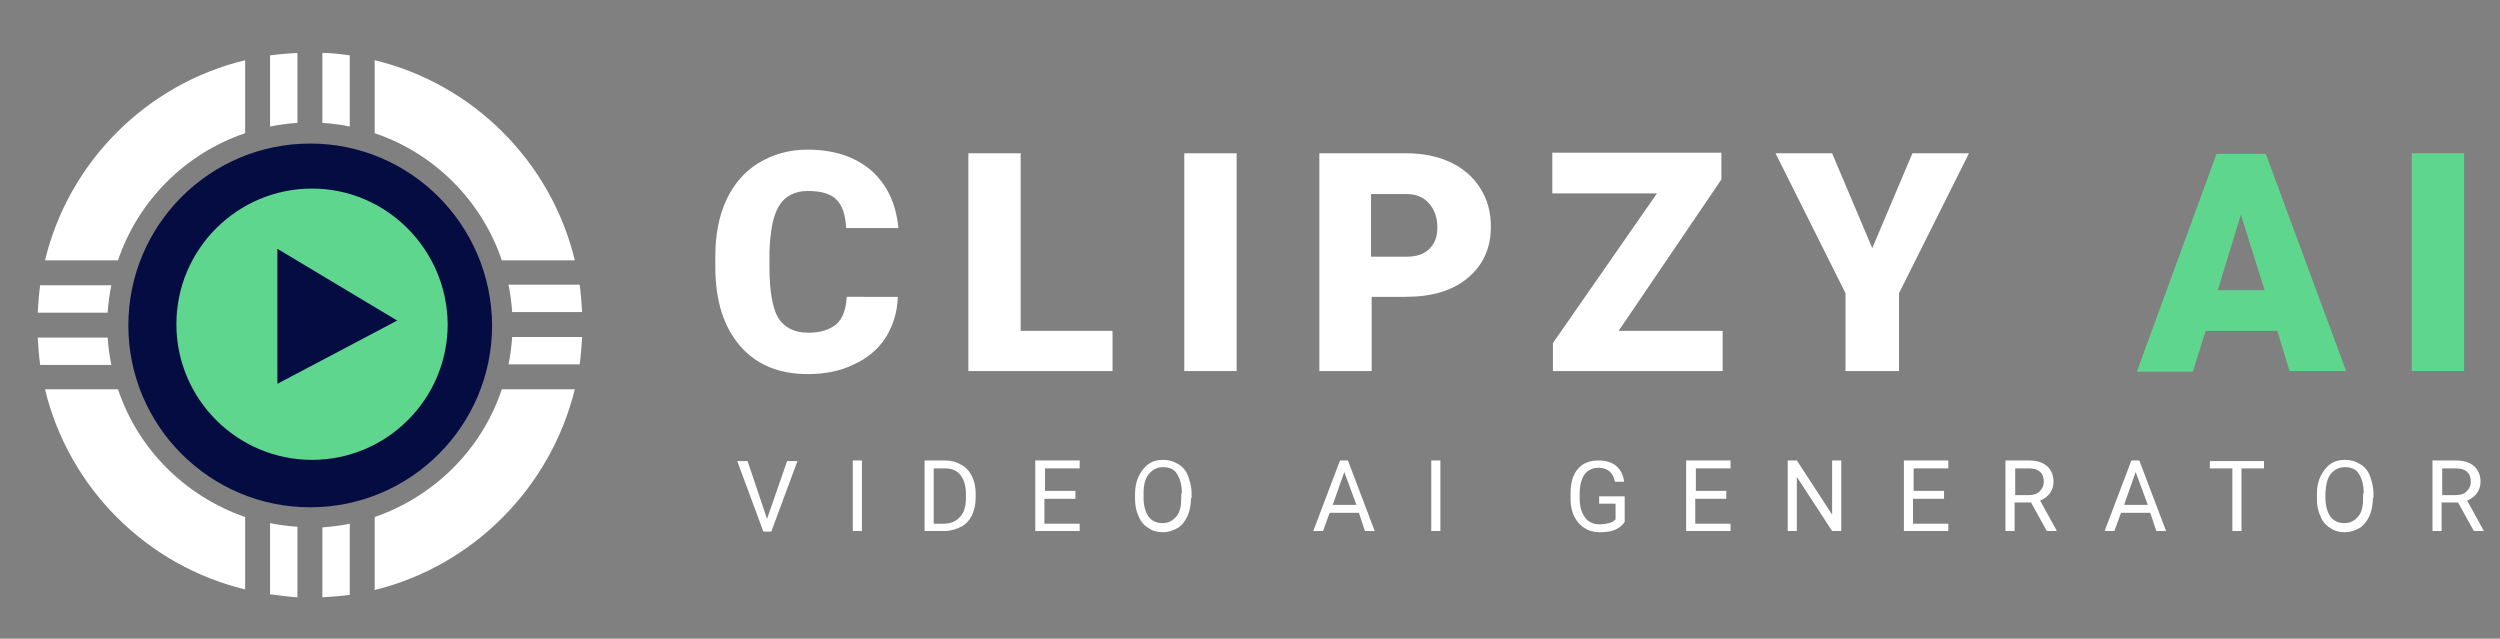 <?xml version="1.0" encoding="UTF-8"?>
<svg xmlns="http://www.w3.org/2000/svg" xmlns:xlink="http://www.w3.org/1999/xlink" version="1.1" id="Layer_1" x="0px" y="0px" viewBox="0 0 411 105" style="enable-background:new 0 0 411 105;" xml:space="preserve">
<rect x="0" y="0" width="411" height="105" fill="#808080" stroke="none"/>
<style type="text/css">
	.st0{display:none;}
	.st1{fill:#FFFFFF;}
	.st2{fill:#5FD68D;}
	.st3{fill:#050C42;}
</style>
<rect x="-9" y="-8" class="st0" width="429" height="129"></rect>
<g>
	<g>
		<g>
			<g>
				<g>
					<g>
						<g>
							<g>
								<g>
									<g>
										<path class="st1" d="M147.6,48.9c-0.1,2.5-0.8,4.7-2,6.6c-1.2,1.9-3,3.4-5.2,4.4c-2.2,1.1-4.8,1.6-7.6,1.6            c-4.7,0-8.4-1.5-11.1-4.6c-2.7-3.1-4.1-7.4-4.1-13v-1.8c0-3.5,0.6-6.6,1.8-9.2c1.2-2.6,3-4.7,5.3-6.1c2.3-1.4,5-2.2,8-2.2            c4.3,0,7.8,1.1,10.5,3.4c2.6,2.3,4.1,5.4,4.5,9.5h-8.6c-0.1-2.2-0.6-3.7-1.6-4.7c-1-1-2.6-1.4-4.7-1.4            c-2.1,0-3.7,0.8-4.7,2.4c-1,1.6-1.5,4.2-1.6,7.7v2.5c0,3.8,0.5,6.6,1.4,8.2c1,1.6,2.6,2.5,5,2.5c2,0,3.5-0.5,4.6-1.4            c1-0.9,1.6-2.4,1.7-4.5H147.6z"></path>
										<path class="st1" d="M167.9,54.4h15V61h-23.7V25.2h8.6V54.4z"></path>
										<path class="st1" d="M203.3,61h-8.6V25.2h8.6V61z"></path>
										<path class="st1" d="M225.5,48.9V61h-8.6V25.2h14.3c2.7,0,5.2,0.5,7.3,1.5c2.1,1,3.7,2.4,4.9,4.3c1.2,1.9,1.7,4,1.7,6.3            c0,3.5-1.3,6.3-3.8,8.4c-2.5,2.1-5.9,3.1-10.3,3.1H225.5z M225.5,42.2h5.7c1.7,0,2.9-0.4,3.8-1.3s1.3-2,1.3-3.5            c0-1.7-0.5-3-1.4-4c-0.9-1-2.1-1.5-3.7-1.5h-5.8V42.2z"></path>
										<path class="st1" d="M266.1,54.4h17.1V61h-27.9v-4.6l17.1-24.6h-17.2v-6.7H283v4.4L266.1,54.4z"></path>
										<path class="st1" d="M307.8,40.8l6.6-15.6h9.3l-11.5,23V61h-8.8V48.2l-11.5-23h9.3L307.8,40.8z"></path>
										<path class="st2" d="M374.4,54.4h-11.8l-2.1,6.7h-9.2l13.1-35.8h8.1L385.7,61h-9.3L374.4,54.4z M364.6,47.7h7.7l-3.9-12.4            L364.6,47.7z"></path>
										<path class="st2" d="M405.1,61h-8.6V25.2h8.6V61z"></path>
									</g>
								</g>
								<g>
									<g>
										<path class="st1" d="M126.1,85.3l3.3-9.5h1.7l-4.3,11.6h-1.3l-4.3-11.6h1.7L126.1,85.3z"></path>
										<path class="st1" d="M141.7,87.3h-1.5V75.7h1.5V87.3z"></path>
										<path class="st1" d="M152,87.3V75.7h3.3c1,0,1.9,0.2,2.7,0.7c0.8,0.4,1.4,1.1,1.8,1.9s0.6,1.8,0.6,2.8v0.7            c0,1.1-0.2,2-0.6,2.9c-0.4,0.8-1,1.5-1.8,1.9s-1.7,0.7-2.7,0.7H152z M153.5,77v9.1h1.6c1.2,0,2.1-0.4,2.7-1.1            c0.7-0.7,1-1.8,1-3.1v-0.7c0-1.3-0.3-2.3-0.9-3.1s-1.5-1.1-2.6-1.1H153.5z"></path>
										<path class="st1" d="M176.7,82h-5v4.1h5.8v1.2h-7.3V75.7h7.3V77h-5.7v3.7h5V82z"></path>
										<path class="st1" d="M195.8,81.9c0,1.1-0.2,2.1-0.6,3c-0.4,0.8-0.9,1.5-1.6,1.9c-0.7,0.4-1.5,0.7-2.4,0.7            c-0.9,0-1.7-0.2-2.4-0.7c-0.7-0.4-1.3-1.1-1.6-1.9c-0.4-0.8-0.6-1.8-0.6-2.9v-0.8c0-1.1,0.2-2.1,0.6-2.9s0.9-1.5,1.6-2            c0.7-0.5,1.5-0.7,2.4-0.7c0.9,0,1.7,0.2,2.5,0.7c0.7,0.4,1.3,1.1,1.6,1.9s0.6,1.8,0.6,3V81.9z M194.3,81.1            c0-1.4-0.3-2.4-0.8-3.2s-1.3-1.1-2.3-1.1c-1,0-1.7,0.4-2.3,1.1S188,79.7,188,81v0.8c0,1.3,0.3,2.4,0.8,3.1            s1.3,1.1,2.3,1.1c1,0,1.7-0.4,2.3-1.1s0.8-1.7,0.8-3.1V81.1z"></path>
										<path class="st1" d="M223.4,84.3h-4.8l-1.1,3h-1.6l4.4-11.6h1.3l4.4,11.6h-1.6L223.4,84.3z M219.1,83h3.9l-2-5.4L219.1,83            z"></path>
										<path class="st1" d="M236.8,87.3h-1.5V75.7h1.5V87.3z"></path>
										<path class="st1" d="M267.1,85.8c-0.4,0.6-0.9,1-1.6,1.3c-0.7,0.3-1.5,0.4-2.5,0.4c-0.9,0-1.8-0.2-2.5-0.7            c-0.7-0.4-1.3-1.1-1.7-1.9c-0.4-0.8-0.6-1.8-0.6-2.8v-1c0-1.7,0.4-3.1,1.2-4c0.8-1,2-1.4,3.4-1.4c1.2,0,2.2,0.3,2.9,0.9            c0.7,0.6,1.2,1.5,1.3,2.6h-1.5c-0.3-1.5-1.2-2.3-2.7-2.3c-1,0-1.8,0.4-2.3,1.1c-0.5,0.7-0.8,1.8-0.8,3.1V82            c0,1.3,0.3,2.3,0.9,3.1c0.6,0.8,1.4,1.1,2.4,1.1c0.6,0,1.1-0.1,1.5-0.2c0.4-0.1,0.8-0.3,1.1-0.6v-2.6h-2.7v-1.2h4.2V85.8z            "></path>
										<path class="st1" d="M283.7,82h-5v4.1h5.8v1.2h-7.3V75.7h7.3V77h-5.7v3.7h5V82z"></path>
										<path class="st1" d="M302.7,87.3h-1.5l-5.8-8.9v8.9h-1.5V75.7h1.5l5.8,8.9v-8.9h1.5V87.3z"></path>
										<path class="st1" d="M319.5,82h-5v4.1h5.8v1.2h-7.3V75.7h7.3V77h-5.7v3.7h5V82z"></path>
										<path class="st1" d="M333.9,82.6h-2.7v4.7h-1.5V75.7h3.8c1.3,0,2.3,0.3,3,0.9c0.7,0.6,1.1,1.5,1.1,2.6            c0,0.7-0.2,1.3-0.6,1.9c-0.4,0.5-0.9,0.9-1.6,1.2l2.7,4.9v0.1h-1.6L333.9,82.6z M331.2,81.4h2.3c0.8,0,1.4-0.2,1.8-0.6            s0.7-0.9,0.7-1.6c0-0.7-0.2-1.3-0.6-1.6c-0.4-0.4-1-0.6-1.8-0.6h-2.3V81.4z"></path>
										<path class="st1" d="M353.5,84.3h-4.8l-1.1,3H346l4.4-11.6h1.3l4.4,11.6h-1.6L353.5,84.3z M349.2,83h3.9l-2-5.4L349.2,83z            "></path>
										<path class="st1" d="M372.2,77h-3.7v10.3H367V77h-3.7v-1.2h8.9V77z"></path>
										<path class="st1" d="M390.1,81.9c0,1.1-0.2,2.1-0.6,3c-0.4,0.8-0.9,1.5-1.6,1.9c-0.7,0.4-1.5,0.7-2.4,0.7            c-0.9,0-1.7-0.2-2.4-0.7c-0.7-0.4-1.3-1.1-1.6-1.9c-0.4-0.8-0.6-1.8-0.6-2.9v-0.8c0-1.1,0.2-2.1,0.6-2.9s0.9-1.5,1.6-2            c0.7-0.5,1.5-0.7,2.4-0.7c0.9,0,1.7,0.2,2.5,0.7c0.7,0.4,1.3,1.1,1.6,1.9s0.6,1.8,0.6,3V81.9z M388.6,81.1            c0-1.4-0.3-2.4-0.8-3.2s-1.3-1.1-2.3-1.1c-1,0-1.7,0.4-2.3,1.1s-0.8,1.8-0.9,3.1v0.8c0,1.3,0.3,2.4,0.8,3.1            s1.3,1.1,2.3,1.1c1,0,1.7-0.4,2.3-1.1s0.8-1.7,0.8-3.1V81.1z"></path>
										<path class="st1" d="M404.1,82.6h-2.7v4.7h-1.5V75.7h3.8c1.3,0,2.3,0.3,3,0.9c0.7,0.6,1.1,1.5,1.1,2.6            c0,0.7-0.2,1.3-0.6,1.9c-0.4,0.5-0.9,0.9-1.6,1.2l2.7,4.9v0.1h-1.6L404.1,82.6z M401.4,81.4h2.3c0.8,0,1.4-0.2,1.8-0.6            s0.7-0.9,0.7-1.6c0-0.7-0.2-1.3-0.6-1.6c-0.4-0.4-1-0.6-1.8-0.6h-2.3V81.4z"></path>
									</g>
								</g>
							</g>
						</g>
					</g>
				</g>
			</g>
		</g>
	</g>
	<g>
		<g>
			<path class="st1" d="M6.2,51.4h11.5c0.1-1.5,0.3-3.1,0.6-4.5H6.6C6.4,48.3,6.3,49.8,6.2,51.4z"></path>
			<path class="st1" d="M18.3,60c-0.3-1.5-0.5-3-0.6-4.5H6.2c0.1,1.5,0.2,3,0.4,4.5H18.3z"></path>
			<path class="st1" d="M48.9,98.2V86.6c-1.5-0.1-3.1-0.3-4.5-0.6v11.7C45.9,97.9,47.4,98.1,48.9,98.2z"></path>
			<path class="st1" d="M61.6,21.9c9.8,3.3,17.6,11.1,20.9,20.9h12c-3.9-16.2-16.7-29-32.9-32.9V21.9z"></path>
			<path class="st1" d="M44.4,20.8c1.5-0.3,3-0.5,4.5-0.6V8.7c-1.5,0.1-3,0.2-4.5,0.4V20.8z"></path>
			<path class="st1" d="M53,8.7v11.5c1.5,0.1,3.1,0.3,4.5,0.6V9.1C56,8.9,54.5,8.7,53,8.7z"></path>
			<path class="st1" d="M57.5,86.1c-1.5,0.3-3,0.5-4.5,0.6v11.5c1.5-0.1,3-0.2,4.5-0.4V86.1z"></path>
			<path class="st1" d="M82.5,64C79.2,73.9,71.4,81.6,61.6,85v12C77.8,93,90.5,80.2,94.5,64H82.5z"></path>
			<path class="st1" d="M40.3,85C30.5,81.6,22.7,73.9,19.4,64h-12c3.9,16.2,16.7,29,32.9,32.9V85z"></path>
			<path class="st1" d="M83.6,46.8c0.3,1.5,0.5,3,0.6,4.5h11.5c-0.1-1.5-0.2-3-0.4-4.5H83.6z"></path>
			<path class="st1" d="M95.7,55.4H84.2c-0.1,1.5-0.3,3.1-0.6,4.5h11.7C95.5,58.5,95.6,57,95.7,55.4z"></path>
			<path class="st1" d="M19.4,42.8c3.3-9.8,11.1-17.6,20.9-20.9v-12c-16.2,3.9-29,16.7-32.9,32.9H19.4z"></path>
		</g>
		<path class="st3" d="M51,23.6c-16.5,0-29.9,13.4-29.9,29.9c0,16.5,13.4,29.9,29.9,29.9s29.9-13.4,29.9-29.9    C80.8,36.9,67.4,23.6,51,23.6z"></path>
		<g>
			<path class="st2" d="M51.3,31C39,31,29,41,29,53.3c0,12.3,10,22.3,22.3,22.3s22.3-10,22.3-22.3C73.5,41,63.5,31,51.3,31z      M45.6,63.1V40.9l19.7,11.8L45.6,63.1z"></path>
		</g>
	</g>
</g>
</svg>
